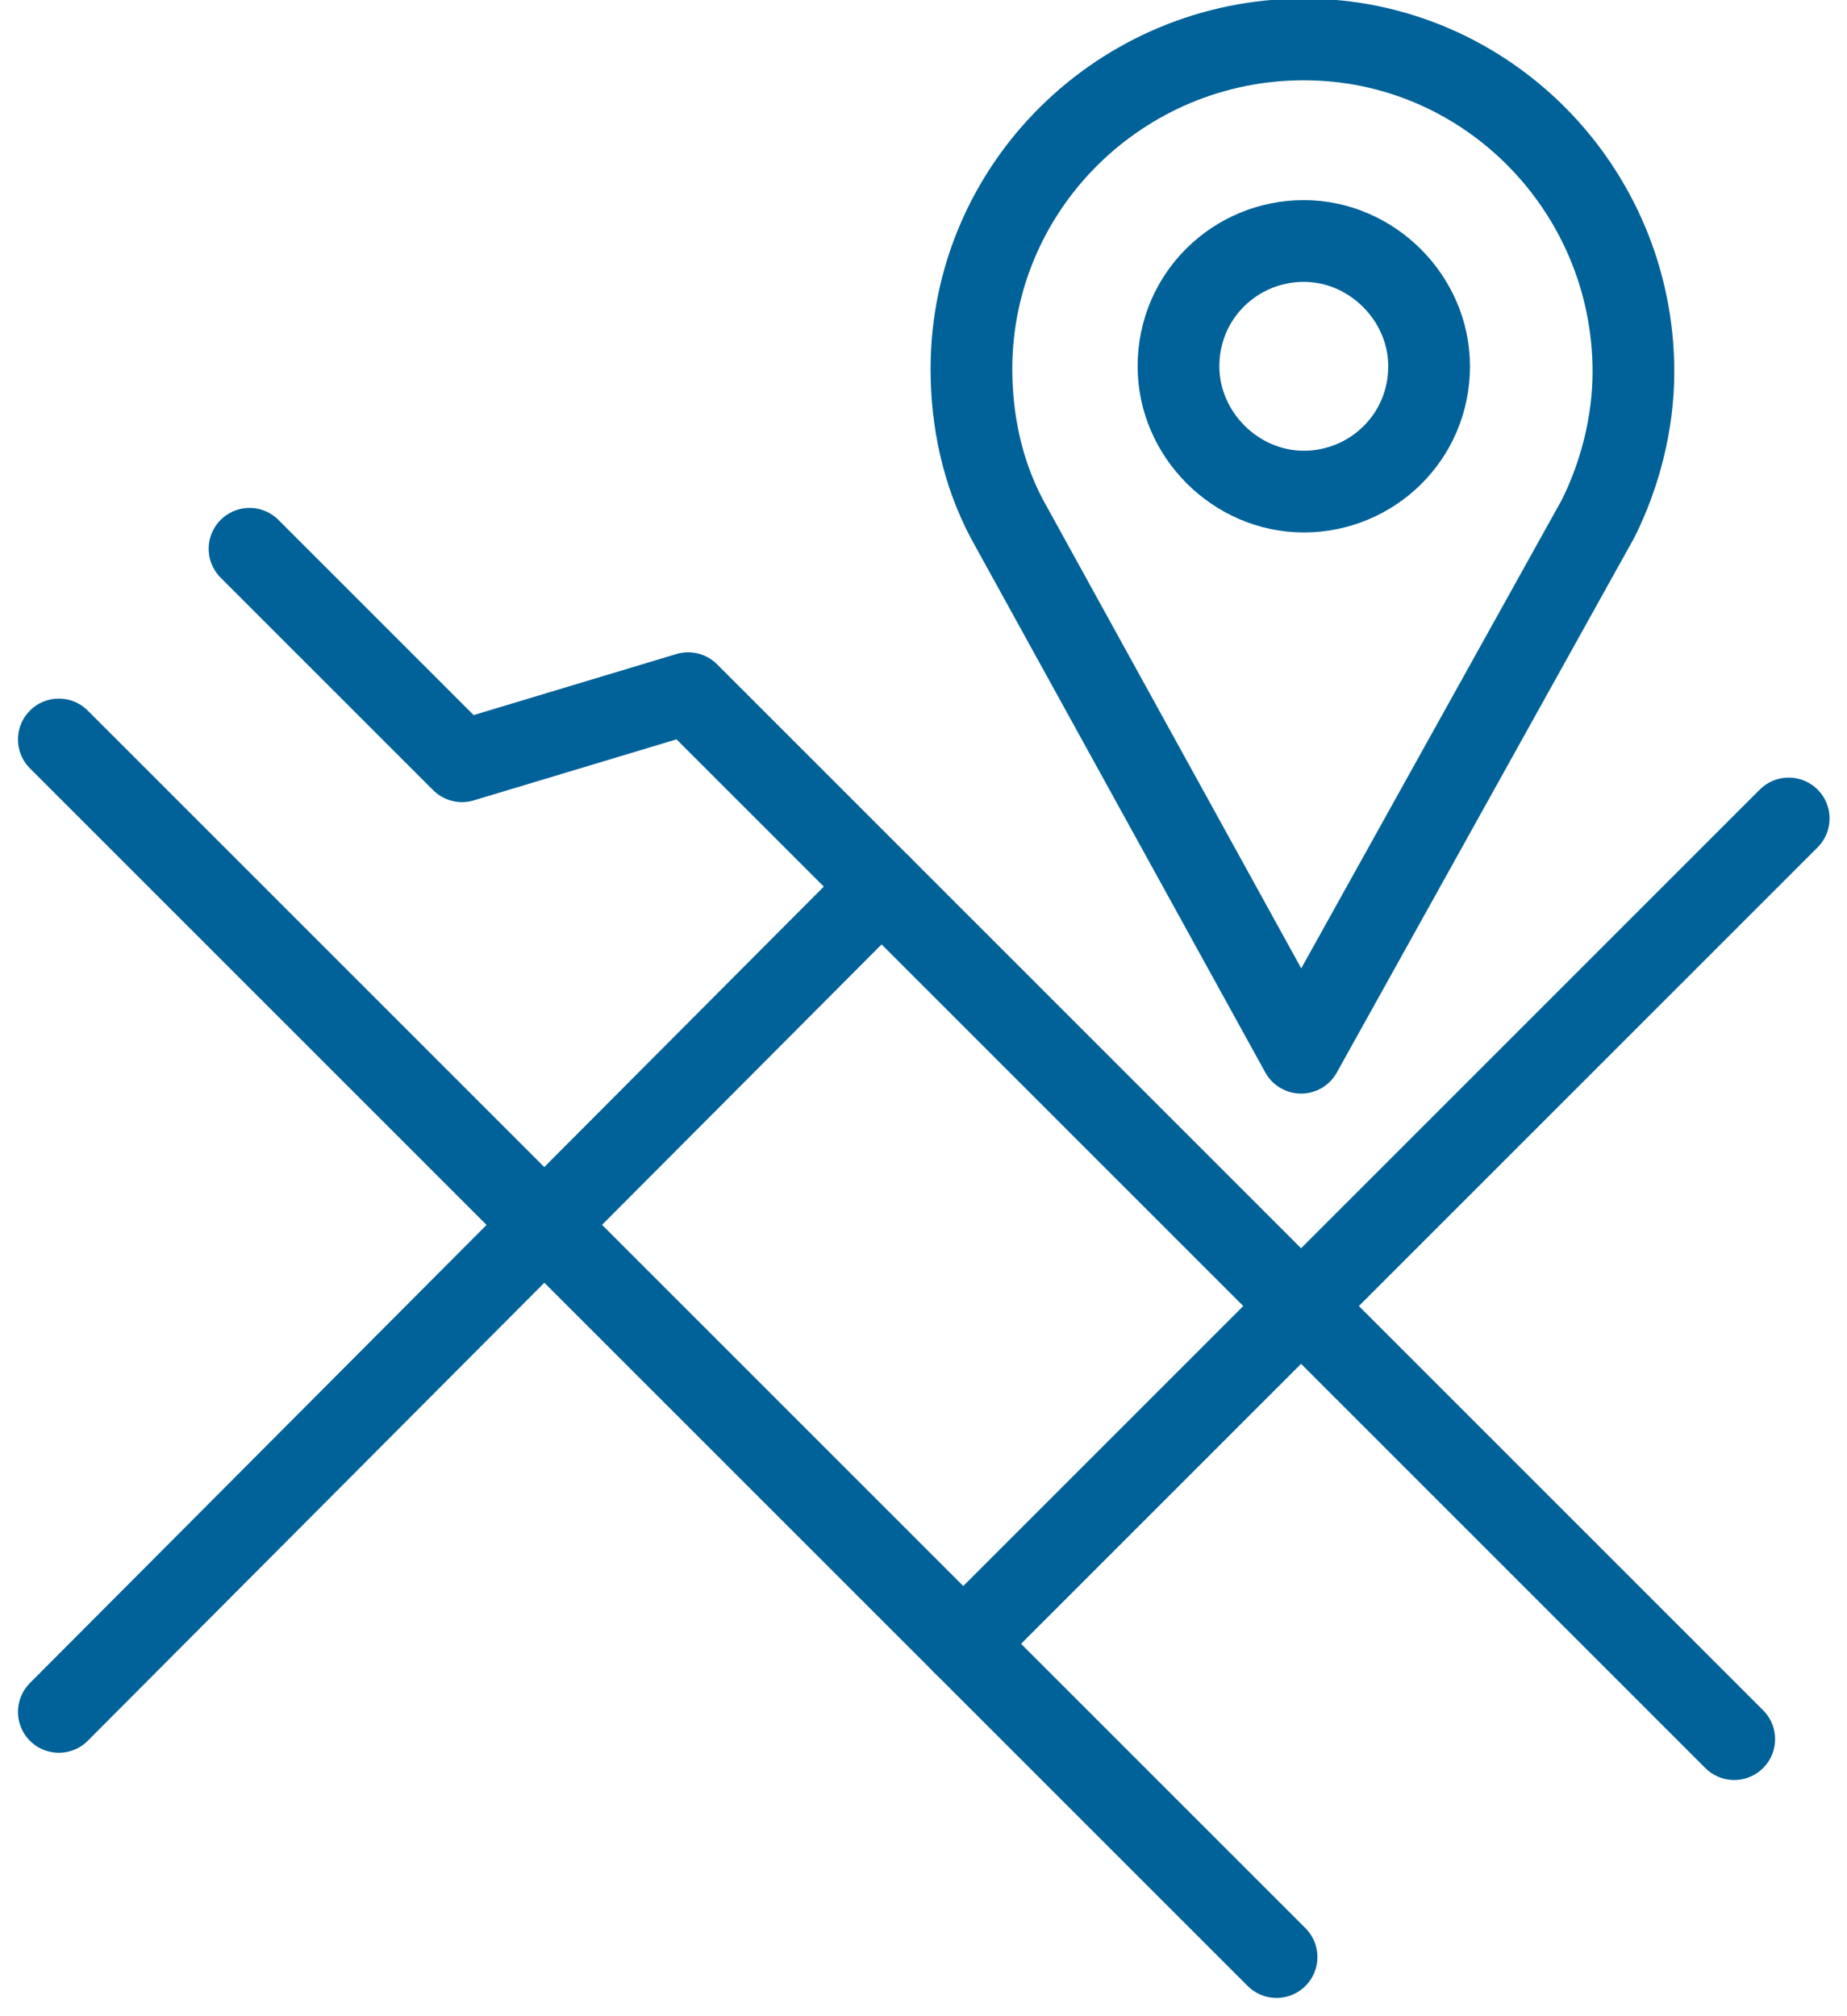 <?xml version="1.0" encoding="utf-8"?>
<!-- Generator: Adobe Illustrator 26.0.1, SVG Export Plug-In . SVG Version: 6.00 Build 0)  -->
<svg version="1.1" id="Calque_1" xmlns="http://www.w3.org/2000/svg" xmlns:xlink="http://www.w3.org/1999/xlink" x="0px" y="0px"
	 viewBox="0 0 67.8 74" style="enable-background:new 0 0 67.8 74;" xml:space="preserve">
<style type="text/css">
	.st0{fill:none;stroke:#006298;stroke-width:3;stroke-linecap:round;stroke-linejoin:round;}
</style>
<g id="Groupe_49" transform="translate(-190.94 -443.253)">
	<g id="Groupe_48">
		<g id="Groupe_46">
			<line id="Ligne_30" class="st0" x1="193.1" y1="470.4" x2="237.8" y2="515.1"/>
			<path id="Tracé_66" class="st0" d="M200.1,463.4l7.8,7.8l8.3-2.5l38.4,38.4"/>
			<path id="Tracé_67" class="st0" d="M256.6,473.3L246,483.9l-7.3,7.3l-12.4,12.4"/>
		</g>
		<g id="Groupe_47">
			<path id="Tracé_68" class="st0" d="M250.9,456.9c0-6.7-5.4-12.2-12.1-12.2s-12.2,5.4-12.2,12.1c0,1.9,0.4,3.8,1.3,5.5h0
				l10.8,19.6l10.9-19.6h0C250.4,460.7,250.9,458.8,250.9,456.9z"/>
			<path id="Tracé_69" class="st0" d="M243.4,456.7c0,2.6-2.1,4.6-4.6,4.6s-4.6-2.1-4.6-4.6c0-2.6,2.1-4.6,4.6-4.6
				C241.3,452.1,243.4,454.2,243.4,456.7C243.4,456.7,243.4,456.7,243.4,456.7z"/>
		</g>
	</g>
	<line id="Ligne_31" class="st0" x1="223.3" y1="475.8" x2="193.1" y2="506.1"/>
</g>
</svg>
